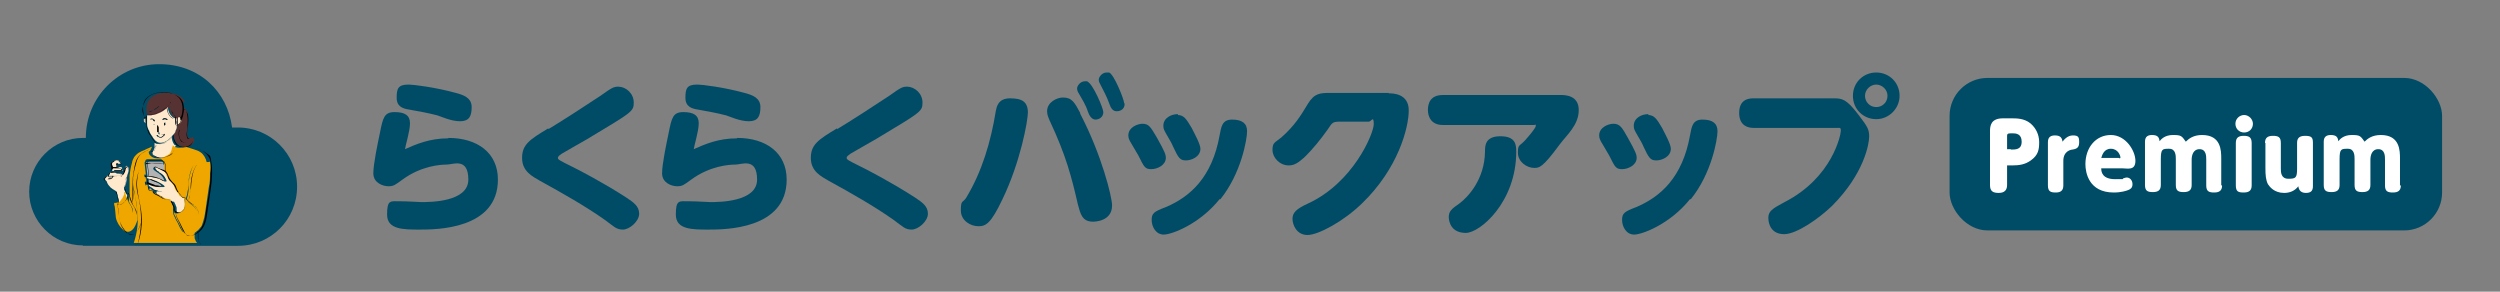 <?xml version="1.0" encoding="UTF-8"?>
<svg xmlns="http://www.w3.org/2000/svg" version="1.1" viewBox="0 0 600 70">
  <rect x="0" y="0" width="600" height="70" fill="#808080" stroke="none"/>
  <defs>
    <style>
      .cls-1 {
        fill: none;
        stroke: #000;
        stroke-miterlimit: 10;
        stroke-width: .1px;
      }

      .cls-2 {
        fill: #efa700;
      }

      .cls-3 {
        fill: #573232;
      }

      .cls-4 {
        fill: #ffe9cc;
      }

      .cls-5 {
        fill: #004c66;
      }

      .cls-6 {
        fill: #fff;
      }

      .cls-7 {
        fill: #b3b3b3;
      }
    </style>
  </defs>
  <!-- Generator: Adobe Illustrator 28.7.1, SVG Export Plug-In . SVG Version: 1.2.0 Build 142)  -->
  <g>
    <g id="_レイヤー_1" data-name="レイヤー_1">
      <g id="_レイヤー_1-2" data-name="_レイヤー_1">
        <path class="cls-5" d="M19.9,58.9c-7.1,0-12.9-5.8-12.9-12.9s5.8-12.9,12.9-12.9.5,0,.7,0h0c0-9.8,7.9-17.7,17.6-17.7s16.4,6.6,17.5,15.2h1.4c7.8,0,14.2,6.3,14.2,14.2s-6.3,14.2-14.2,14.2H19.9Z"/>
        <path class="cls-3" d="M43.7,25.9h.4s1.3.1,1,3.3c0,.2,0,.5,0,.8,0,0-.4,2.3,0,2.9,0,0,.3.5,1.2,0,0,0,.4.5.3.9,0,.4-.7,1.2-1.2,1.3s-1.5.3-1.9,0-1-.4-1.4-1.2c-.3-.8-.4-1-.4-1.5,0,0,.7-1.3.8-1.7s0-.7,0-.7l-.2-2.5.5-.5h.5l.2,1.5v-2.6h.2Z"/>
        <path class="cls-3" d="M43.7,24.4c.3.6.3,1.4.3,2.1s-.2,1.4-.4,2v-.2c0-.2-.4-.3-.6-.2,0,0-.2.1-.3.2v.3h0v1.2-.6c0-.2,0-.3,0-.5,0-.1,0-.3,0-.4h0c0-.1-.2-.2-.3-.4,0-.1-.2-.3-.3-.4-.2-.3-.3-.6-.3-.9h0c0,.3,0,.7.3.9,0,.2.2.3.3.4,0,.1.2.3.3.3v.2h-.4c-.2,0-.4-.1-.6-.3-.2-.2-.3-.4-.5-.6-.3-.5-.4-1-.5-1.6h0c.2-.2.4-.4.5-.6s.3-.3.4-.5h0c-.2.2-.4.4-.5.6-.2.2-.4.4-.6.6-.4.4-.9.7-1.5,1s-1,.5-1.7.6c-.3,0-.6.1-.9.2h-.9v.3h0c-.3-1-.5-2.1-.2-3.1.3-1.2,1.3-2,2.3-2.4,1.2-.4,2.5-.5,3.8-.2s2.5.9,3,2.1h-.4ZM38.2,25.6h0c-.2,0-.4.2-.6.4-.2.1-.4.2-.6.4l-.6.3c-.2,0-.5.1-.7.2h0c.3,0,.5,0,.8-.2.2,0,.4-.2.6-.3s.4-.2.6-.4c.2-.1.4-.3.5-.4Z"/>
        <path class="cls-4" d="M28.5,41.5h-.8.6v.2h0c0,0,.2-.2.2-.2Z"/>
        <path class="cls-7" d="M36.8,45.7s0,0,0,.2h-.3c-.3,0-.5-.2-.6-.4v-.3h.2c.2.2.4.4.6.5,0,0,.2,0,.2,0Z"/>
        <path class="cls-7" d="M38.7,44.7h0c0,.3-.7,0-.9,0-.3,0-.6,0-.8-.2-.4,0-.8-.3-1.3-.5v-1h0c.2,0,.4,0,.6.2.5.2.9.4,1.5.6.3.2.6.4.9.6v.2Z"/>
        <path class="cls-7" d="M39.5,39.5v1.8s-.2-.2-.3-.2c-.3,0-.5-.3-.8-.4-.2,0-.4-.2-.7-.3-.2,0-.4-.2-.6-.2s-.4,0-.3.3c0,.2.2.4.4.5.5.3.9.6,1.4,1,.4.4.7.8.9,1.5h0c-.3,0-.6-.3-.9-.4-.3-.2-.7-.3-1.2-.4-.6-.2-1.3-.3-2-.3l-.3-2.8c0-.2,0-.3,0-.5s.3-.3.6-.3h2.9c.2,0,.4,0,.6.3h0c0,.2,0,.3,0,.4,0,0,.2,0,.2,0ZM39.2,39.4h0c0-.3-.4-.3-.6-.3h-2.7c-.2,0-.5,0-.6.3h0c0-.3.6-.2.8-.3h2.1c.3,0,.7,0,.9.2h0Z"/>
        <path class="cls-4" d="M34.9,28.4v1.2c-.2-.2-.4-.4-.4-.7s0-.3,0-.4.3,0,.3,0h0Z"/>
        <path class="cls-4" d="M43.2,28.1c.3,0,.4.4.4.7,0,.5-.4.9-.9,1.2v-1.5h0c0-.1,0-.2,0-.3,0,0,.2-.1.4-.1Z"/>
        <path class="cls-4" d="M28.4,41.6c.2,0,.9,0,.8.4-.1,0-.3.2-.4.2h-.6c-.4,0-.8,0-1.3,0h.1-.9c.1-.2.2-.6.4-.8.2-.2.6,0,.8,0,.3,0,.6.2.9.2h.2Z"/>
        <path class="cls-4" d="M29.2,40.6s.5.3.3.4h-.5c-.2,0-.4,0-.5,0-.3,0-.7,0-1,0h.3c0,0,0,0-.1,0-.2,0-.5,0-.8,0h0s0-.2.1-.3c0,0,0-.3.2-.4,0,0,0,0,.2-.2h.6c.3,0,.6,0,.9,0,.2,0,.3,0,.4.2v.2h-.1Z"/>
        <path class="cls-4" d="M29.1,39c0,.3-.3.3-.5.3s-.4,0-.5-.3c0,0-.1,0,0,0h.1c0,0,0,.1-.1.2-.1.1-.1,0-.1.2v.7h-.9c0-.2-.1-.4-.2-.5v-.6s.2-.2.3-.2c0,0,.2,0,.2-.2.2,0,.4-.3.6-.2.2,0,.4,0,.6.3.2,0,.4.2.4.4h.1Z"/>
        <path class="cls-4" d="M39.5,32.2s0,.1,0,.2c0,0,0,.1-.2.2-.2.1-.3.3-.5.3s-.4,0-.6-.1c-.2,0-.2-.2-.3-.4h.9c.3,0,.6-.1.9-.2h-.1Z"/>
        <path class="cls-4" d="M30.9,40.2v.3c0,.6-.2,1.2-.4,1.8,0,.4-.1.8-.2,1.3,0,.5-.2.9-.5,1.5h0v.3c0,.2.1.4.2.5,0,.2.1.3.2.5,0,0,.2.3.3.4v.2c0,0,0,.3-.1.4-.1.3-.3.5-.5.7s-.4.4-.7.6c-.1,0-.3,0-.4.2h-.3c0-.5,0-1-.2-1.7,0-.3-.1-.5-.2-.8,0-.2,0-.3-.2-.5h0c-.6-.4-1.3-.7-1.7-1.3-.2-.2-.4-.5-.5-.8,0-.2-.1-.3-.3-.5-.1-.2-.3-.3-.3-.5.2-.2.4-.5.6-.6h1.4c0,.3-.2.4-.3.4-.3,0-.6,0-.9.2h0c.2,0,.4,0,.6,0,.2,0,.3,0,.5-.2.1,0,.2-.2.2-.3v-.2h1.6c.1,0,.2,0,.3-.2h0c.4,0,.7-.5.8-.9,0-.3.1-.6.2-.9,0,0,.2-.3.3-.3s.2,0,.2.2l.4.4h-.1Z"/>
        <path class="cls-4" d="M44.2,47.7c.2.8.3,1.7,0,2.4-.2.3-.4.6-.8.8-.3.2-.8.3-1,0,0-.2,0-.5,0-.7,0-.3,0-.5-.2-.8,0-.2-.2-.5-.3-.7,0,0,0-.2-.2-.3h0c-.3,0-.6,0-.9-.2-.2,0-.4,0-.7-.2-.3,0-.6-.3-.8-.5-.2,0-.3-.3-.5-.4-.2,0-.5-.2-.7-.3-.3,0-.8-.6-.4-.9h.3c.3,0,.6.2,1,.2h0c-.5-.2-1.2-.3-1.7-.5-.3,0-.6-.4-.9-.6-.2,0-.3-.2-.5-.3,0,0-.2,0-.2-.3s0-.4.3-.3h0c.6.4,1.4.7,2.1.8.3,0,.7,0,1,0s.4,0,.4-.2h0c-.2-.3-.6-.5-.9-.7-.4-.2-.7-.4-1.2-.6-.3,0-.7-.3-1.2-.4-.2,0-.4,0-.6,0,0,0-.2,0-.3-.3v-.3h0c.8,0,1.7.2,2.5.4.4,0,.8.3,1.2.5s.6.4,1,.2c0,0,0,0,0,0h0c-.2-.8-.8-1.5-1.5-2-.2,0-.3-.2-.5-.4-.2,0-.4-.2-.5-.4-.2-.2-.4-.6,0-.6s.4,0,.6.2c.2,0,.5.2.7.3s.4.2.6.3c.2,0,.4.2.6.4.2.3.3.7.5,1.2.2.4.4.7.7,1s.4.3.5.5c.2.2.3.4.4.6,0,.3.3.5.4.8h0c.2.4.5.7.7,1,0,.2.3.3.4.5.2,0,.3.3.5.4h0l.2.5h.1Z"/>
        <path class="cls-4" d="M42.2,34.8c-.2.5-.3,1.2-.6,1.7s-.7.8-1.3,1c-.8.4-1.8.6-2.7.3-.4-.2-1-.6-1.2-1.2.4-.2.6-.7.7-1.2,0-.2,0-.4,0-.6v-.5c.7.4,1.8.2,2.5-.2.6-.3,1.2-.8,1.6-1.4,0,.7.2,1.5.7,2.1h.2Z"/>
        <path class="cls-4" d="M42.3,29.1c0,.3,0,.6.2.9,0,.4,0,.8-.3,1.3,0,.4-.3.7-.6,1h0c-.3.4-.7.8-1.3,1.3-.8.6-2,1-2.8.3-.2-.1-.3-.3-.5-.5s-.3-.4-.4-.6c-.3-.4-.6-.8-.8-1.4-.3-.5-.5-1-.5-1.7v-.3h0v-1.7h.6c.2,0,.5,0,.7-.1.5,0,.9-.2,1.4-.4.8-.3,1.6-.8,2.3-1.5,0,.6.2,1.2.5,1.7.3.4.7.9,1.2,1h.4c0,.2,0,.3,0,.5h0v.2ZM40.1,28.7h0c0-.2-.4-.3-.7-.3s-.5.2-.5.5h0s0-.2.2-.2c0,0,.2-.1.3-.1.2,0,.4,0,.6.2h.1ZM39.7,29.7s0-.2,0-.3h-.2v.5h0c0,.1,0,.1.2.1,0,0,0-.2,0-.3,0,0,0,0,0,0ZM39.5,32.2h0c-.3.1-.6.2-.9.2h-1c0,.4.6.6,1,.6s.4-.2.6-.3c0-.1.4-.3.4-.5s0,0,0,0c0,0,0,0,0,0ZM38,31.8h0s0,0,0-.1c0-.1,0-.3,0-.4v-.6h0c0-.1,0,0,0,.1v.3c0,.2,0,.4,0,.6s0,.3,0,.4c0,0,.2.2.3.2v-.5h-.1ZM37.1,29c0-.1,0-.3-.2-.3,0,0-.2-.2-.3-.2h-.4c0,0-.2.2-.3.3h0s.2-.2.3-.2h.3c0,0,.2,0,.3.2,0,0,0,.2.2.3h.1ZM36.9,29.8h0c0-.1,0,.1,0,.2h.2c0-.1-.2-.2-.2-.2Z"/>
        <path class="cls-2" d="M50.4,38.8c.2.9.2,1.9,0,2.8,0,1.2,0,2.2-.3,3.4-.2,1.5-.4,2.8-.6,4.2-.2,1.3-.3,2.5-.7,3.8s-.4,1.3-.8,1.7c-.3.4-.7.8-1.3,1.2s-1.2.6-1.8.4c-.6-.2-.9-.7-1.3-1.3-.3-.6-.6-1.3-.9-1.8-.2-.3-.3-.6-.5-.9,0-.3-.3-.6-.4-.9v-.8.2h0c0,.4.5.5.9.4.4,0,.8-.4,1.2-.7.6-.8.5-1.9.3-2.9.2,0,.4.2.5.4l.6.6c.3.3.7.5,1,.8.3.2.5.5.7.8.3.5.4.9.4,1.5h0c0-.9-.4-1.9-1.2-2.5-.4-.3-.8-.6-1.3-1l-.2-.2c.4-.9.6-2.1.6-3.1s0-2.2.4-3.3c.2-.7.4-1.4.8-2h0c-.7,1-1,2.2-1.2,3.4,0,1,0,2-.3,3,0,.6-.3,1.3-.5,1.9-.2-.3-.5-.5-.8-.6q-.1,0,0,0c.3,0,0,0,0,0h-.2l-.2-.2c-.2,0-.3-.3-.4-.5-.2-.3-.5-.6-.7-.9-.2-.3-.3-.7-.5-1.2-.2-.4-.5-.7-.8-1-.4-.3-.6-.7-.9-1.3-.2-.4-.3-.8-.6-1.2h0v-1.9c0,0,0-.3-.2-.4h0c-.2-.3-.4-.5-.7-.5h-2.9c-.3,0-.5,0-.7.3,0,.2-.2.4-.2.6l.3,2.8h-.3c-.2,0,0,.5,0,.6,0,0,.3,0,.4.2v.9h0c0,0-.2,0-.3,0s0,.2,0,.4c0,.2.3.3.4.4,0,0,.2,0,.3.2v.4c0,.3.4.6.7.6s0,0,0,0h.3c0,.2.2.4.4.6.3.2.7.3,1.2.5.2,0,.3.3.5.4.2.2.5.3.8.4.4.2,1,.3,1.5.3,0,0,0,0,0,.2,0,0,0,.2.2.3,0,.2.2.4.3.7,0,.2.2.5.2.7v.2c-.2.4,0,.9,0,1.5.3.6.6,1.4,1,2,.3.6.6,1.4,1,1.9,0,.2.3.3.4.4.4.3.9.4,1.5.2.4,0,.7-.3,1-.6h0s.2.2.2.3,0,.3,0,.4v.8c0,.3,0,.5.2.8,0,.2.2.5.4.7h-15.2c.9-2.6,1.2-5.5.8-8.2,0-1-.3-2.1-.5-3.1,0-.7-.3-1.5-.4-2.2-.2-1.5,0-3,.5-4.4h0c-.5,1.4-.7,2.8-.6,4.2,0,.6.2,1.3.4,1.9.4,2.1.8,4.2.7,6.3-.3.8-.6,1.8-1.3,2.4-.3.3-.8.5-1.3.4-.3,0-.6-.2-.9-.5-.8-.7-1.5-1.8-1.7-2.9-.1-.7-.1-1.5-.2-2.1,0-.3-.1-.7-.2-1v-.4c.3,0,.7,0,1-.2.3,0,.5-.3.7-.6.2-.2.4-.5.5-.8,0,0,.1-.3.2-.4v-.4h0s0-.2-.1-.3c.2,0,.3.2.4.4,0,.2.1.4.2.7.1.4.3.8.5,1.3s.5.7.7,1.2c.2.4.3.9.4,1.5h0c0-.5,0-1-.3-1.5-.2-.4-.5-.8-.7-1.3h0c.3-1,.2-2.1.2-3.1v-3.1c.1-1,.3-2.1.6-3.1,0-.4.3-.9.5-1.3.3-.4.6-.7,1-1,.5-.3,1-.5,1.5-.7.5-.3,1.2-.5,1.7-.8v.2c0,.2-.2.4-.3.6,0,.2-.2.3-.4.4h0v.2h0c0,.4.4.8.7,1,.4.3.9.4,1.4.4s1,0,1.5-.3,1-.4,1.5-.9c.2-.3.3-.6.4-.9,0-.3.2-.6.3-1,0,0,.3.2.4.3.7.4,1.9.3,2.6,0,.6.2,1.3.4,1.9.6.6.2,1.3.4,1.8.8.7.5,1.2,1.4,1.4,2.3h.4Z"/>
        <path d="M35,27.8c0,1.2,0,2.3.4,3.5s.6,1,.9,1.6.6.9.9,1.3c.7.6,1.9.4,2.6,0s1.7-1.4,2.2-2.3.6-2.2.5-3.3,0,0,0,0c0,1.3,0,2.4-.7,3.6s-1.9,2.2-3.1,2.3-1.4-.3-1.8-.9-.7-1-1-1.6-.6-1.2-.7-1.9,0-1.5,0-2.3,0,0,0,0c0,0-.2,0-.2,0Z"/>
        <path d="M40,25.7c0,.6.2,1.3.5,1.8s.7.9,1.2,1,0,0,0,0c-.2-.1-.4-.3-.6-.4s-.3-.4-.5-.6c-.3-.5-.4-1-.5-1.7s0,0,0,0h-.1Z"/>
        <path d="M41.2,26.4c0,.3,0,.7.3.9s.2.3.3.4.2.3.3.3,0,0,0,0c0-.1-.2-.2-.3-.4s-.2-.3-.3-.4c-.2-.3-.3-.6-.3-.9s0,0,0,0h0Z"/>
        <path d="M34.9,28.4c0-.1,0-.2,0-.3,0,0-.3,0-.3.2,0,.3,0,.6,0,.9s.2.3.4.4,0,0,0,0c-.3-.1-.5-.4-.5-.8s0-.3,0-.4.3,0,.3.1,0,0,0,0h0Z"/>
        <path d="M42.6,28.6v-.2c0,0,0-.1,0-.2,0,0,.2-.1.4-.1.3,0,.4.4.4.7,0,.5-.4,1-.9,1.2s0,.1,0,.1c.5-.1.8-.6,1-1s0-.5,0-.8-.4-.3-.6-.2-.2.1-.3.2,0,.2,0,.3,0,0,0,0h-.1Z"/>
        <path d="M43.6,28.8c.5-1.3.7-2.6.4-3.9s-1.4-2-2.6-2.4c-2.2-.7-5.7-.4-6.7,2s-.3,2.5,0,3.7,0,0,0,0c-.4-1.3-.6-2.7,0-4s2.5-2,4.1-2.1,3.5.4,4.4,1.7.7,3.5,0,4.9,0,0,0,0h.3Z"/>
        <path d="M44.1,26.1c.7.2.8,1.2.9,1.9s0,1.7,0,2.5-.3,1.4-.2,2.1.3.9.8.7,0,0,0,0c-1,.2-.7-1.9-.6-2.3s.2-1.4.2-2.1,0-1.3-.3-1.9-.4-.7-.8-.8,0,0,0,0h0Z"/>
        <path d="M43,31.1c-.2.7-.2,1.7.2,2.4.4.7.4.5.6.6s.7.3,1,.2,0,0,0,0h-.5c-.2,0-.3,0-.4-.2-.2-.1-.5-.4-.6-.6-.4-.6-.4-1.6-.2-2.3s0,0,0,0h0Z"/>
        <path d="M37.4,34.2v.6c0,.2,0,.4,0,.6l-.3.6c0,.2-.3.3-.5.5s0,0,0,0c.4-.2.6-.7.8-1.2s0-.4,0-.6,0-.4,0-.6,0,0,0,0h0Z"/>
        <path d="M36.6,36.3c-.2.6.4,1.3.9,1.5s1.3.2,1.9,0,1.5-.4,1.9-.9.8-1.5.9-2.2,0,0,0,0c-.2.6-.3,1.5-.8,2s-1.2.8-1.8,1-1.2.2-1.8,0-1.6-.7-1.4-1.5,0,0,0,0h.2Z"/>
        <path d="M41.5,32.4c0,1.3.6,2.7,2,2.9s2.6-.2,2.8-1.5,0,0,0,0c-.3,1.2-1.7,1.6-2.8,1.4s-1.8-1.6-1.9-2.8,0,0,0,0c0,0,0,0,0,0Z"/>
        <path d="M42.8,46c-.3-.4-.4-.8-.6-1.3s-.5-.7-.8-1-.7-.8-.9-1.3-.3-.8-.6-1.2-.9-.5-1.4-.7-.5-.2-.7-.3-.3-.2-.5-.2c-.5,0-.2.6,0,.8.4.4.9.6,1.5,1s.8.9,1,1.6,0,0,0,0c-.2-.8-.8-1.4-1.5-1.9s-.7-.5-1-.7-.2-.2-.2-.3c0-.3.2-.4.4-.3s.4.2.6.3l.6.3c.4.2.9.4,1.2.8s.3.7.5,1.2.4.6.7.9.7.7.9,1.2.4.8.6,1.2,0,0,0,0h.2Z"/>
        <path d="M34.9,42.3c.8,0,1.8.2,2.6.4s.8.3,1.2.5.6.4,1,.2,0,0,0,0c-.5,0-.8-.3-1.3-.5s-.6-.3-1-.4c-.7-.2-1.6-.3-2.4-.3s0,0,0,0h0Z"/>
        <path d="M35,42.2c-.3,0-.2.5,0,.6s.4.2.5.2.5,0,.7.2c.5.2.9.4,1.5.6s.8.5,1.3.8,0,0,0,0c-.2-.3-.6-.5-.9-.7s-.7-.4-1.2-.6-.7-.3-1.2-.4-.4,0-.6,0-.4-.4,0-.6,0,0,0,0h0Z"/>
        <path d="M35.2,44c.6.4,1.4.7,2.1.8s.7,0,1,0,.5,0,.4-.3,0,0,0,0c0,.3-.7,0-.9,0-.3,0-.6,0-.8-.2-.6-.2-1.2-.4-1.7-.7s0,0,0,0h0v.2h0Z"/>
        <path d="M35.2,43.9h-.3c0,0,0,.2,0,.4,0,.2.3.3.4.4s.4.3.6.4.4.3.6.4.4,0,.6.2c.3,0,.6.2,1,.2s0,0,0,0c-.5-.2-1.2-.3-1.7-.5s-.6-.4-.9-.6-.3-.2-.5-.3-.2,0-.2-.3,0-.4.3-.3,0,0,0,0h.1Z"/>
        <path d="M36.9,45.6c-.2,0-.3.4-.2.6s.4.4.6.5c.4.2.7.3,1,.5s.5.4.9.5c.5.2,1.3.4,1.9.3s0,0,0,0c-.5,0-1.2,0-1.7-.3s-.6-.3-.9-.5-.3-.3-.5-.4-.5-.2-.7-.3-.8-.6-.4-.9,0,0,0,0h0Z"/>
        <path d="M41,48.2s0,.2,0,.2,0,.2.2.3c0,.2.2.4.3.7s.2.5.2.7,0,.5.2.7,0,0,0,0c0-.2,0-.5,0-.7s0-.5-.2-.8-.2-.5-.3-.7,0-.2-.2-.3,0-.2-.2-.2,0,0,0,0h0Z"/>
        <path d="M42.5,45.7c.2.4.5.7.7,1s.3.3.4.5.3.3.5.4,0,0,0,0c0-.2-.3-.3-.4-.4s-.3-.3-.4-.5c-.3-.3-.5-.7-.8-1s0,0,0,0h0Z"/>
        <path d="M42,50.7c0,.4.5.5.9.4s.8-.4,1.2-.7c.6-.8.5-2,.2-3s0,0,0,0c.2.8.4,1.8,0,2.6s-.4.6-.8.8-1,.3-1.3-.2,0,0,0,0h-.1Z"/>
        <path d="M44,47.4c.4,0,.6.2.8.5s.4.4.6.6c.3.3.7.5,1.2.8s.5.5.7.8c.3.5.4.9.4,1.6s0,0,0,0c0-.9-.4-1.9-1.2-2.5s-.9-.6-1.3-1-.7-1-1.4-.9,0,0,0,0h.2Z"/>
        <path d="M45.4,35.1c1.4.4,3.1.7,4.2,1.9s1,2.3,1,3.6c0,2.8-.4,5.7-.9,8.4s-.3,2.8-.7,4.2-1.5,2.9-2.9,3.3-1.5-.3-1.9-1-.7-1.4-1-2-1.3-2-.9-2.9,0,0,0,0c-.4.9.3,2,.7,2.8s.8,2.2,1.7,2.9,2.5,0,3.4-.9,1.3-2,1.5-3.3.5-3.3.7-4.8c.4-2.5.8-5.2.5-7.8s-.4-2-1.2-2.7-2.7-1.3-4.1-1.7,0,0,0,0h0Z"/>
        <path d="M47.1,39.7c-.8,1.3-1.2,2.7-1.3,4.2s0,1.3,0,1.8-.3,1.6-.6,2.4,0,0,0,0c.6-1.3.6-2.5.7-3.9s.4-3.3,1.3-4.6,0,0,0,0h0Z"/>
        <path class="cls-1" d="M39.7,41.3v-1.9c0,0-.2-.2-.2-.3h0c0-.3-.3-.5-.6-.5h-2.9c-.2,0-.5,0-.6.3h0c0,0-.2.3,0,.5l.3,2.8"/>
        <path class="cls-1" d="M35.6,44.9v.4c0,.3.3.5.7.5h.4"/>
        <line class="cls-1" x1="35.4" y1="43" x2="35.5" y2="44.1"/>
        <path d="M35.2,39.5c0-.3.6-.2.9-.3s.7,0,1,0h1c.3,0,.7,0,.8.2s0,0,0,0c0-.2-.4-.3-.6-.3h-2.7c-.4,0-.6,0-.6.3s0,0,0,0h.2Z"/>
        <path d="M25.1,43c.2-.2.4-.5.6-.6s.3,0,.5,0h.8c0,.3-.2.4-.3.4-.3,0-.6,0-.9.2s0,0,0,0c.2,0,.4,0,.6,0s.3,0,.5-.2.2-.2.2-.3,0-.2-.2-.2h-1.3c-.2,0-.3.2-.4.3s-.2.3-.3.4,0,0,0,0h.2Z"/>
        <path d="M25.1,42.9v.4c0,0,.2.3.3.5.2.3.3.6.5.9.4.5,1.2,1,1.8,1.4s0,0,0,0c-.6-.4-1.3-.7-1.7-1.3s-.4-.5-.5-.8-.1-.3-.3-.5-.3-.3-.3-.6,0,0,0,0c0,0,.2,0,.2,0Z"/>
        <path d="M26.1,42.2c.1-.2.2-.6.4-.8s.6,0,.8,0,.6.2.9.2.9,0,.8.4,0,0,0,0c.2-.3-.2-.4-.4-.5s-.5,0-.7,0-.4,0-.6,0-.6,0-.9,0-.2.2-.3.3-.1.4-.2.6,0,0,0,0h.2Z"/>
        <path d="M26.9,42.2c.4.2.8.2,1.4.2h.6c.2,0,.3,0,.4-.2s0,0,0,0c-.1,0-.3.2-.4.2h-.6c-.4,0-.8,0-1.3,0s0,0,0,0h-.1Z"/>
        <path d="M26.6,41.3s0-.2.1-.3c0,0,0-.3.2-.4.2-.3.5-.2.8-.2s.6,0,.9,0,.3,0,.4.2.5.3.3.4,0,0,0,0c0,0,.1,0,.1-.2s-.2-.2-.3-.3c-.4-.2-.7-.4-1.2-.4h-.6c-.2,0-.3,0-.4,0s-.2.3-.2.4-.2.4-.1.5,0,0,0,0h-.1.1Z"/>
        <path d="M27.3,41h.6c.2,0,.4,0,.6,0s.3,0,.5,0,.3,0,.4-.2,0,0,0,0h-.5c-.2,0-.4,0-.5,0-.3,0-.7,0-1,0s0,0,0,0h0v.2h-.1Z"/>
        <path d="M27.8,40.9h0v.2c0,0,0,0,0,0h0v-.2Z"/>
        <path d="M27.1,40.3c0-.2-.1-.4-.2-.6s0-.2,0-.3v-.3c0,0,.2-.2.3-.2s.2,0,.2-.2c.2,0,.4-.3.6-.2s.4,0,.6.3.4.2.4.4-.3.3-.5.3-.4,0-.5-.3-.1,0,0,0c.2.3.6.4.9.3s.2-.2.2-.3-.1-.3-.3-.4c-.3-.2-.7-.5-1.2-.3s-.3.2-.5.3-.2,0-.3.2-.1,0-.2.2,0,.2,0,.3v.3c0,.2.1.5.2.7s0,0,0,0h0l.2-.2h0Z"/>
        <path d="M28.2,39.2h-.2c-.2.2-.1,0-.1.3v.5s0,0,.1.2,0,0,0,0h0v-.6c0,0,.2,0,.2-.3s0,0,0,0h0Z"/>
        <path d="M28.4,41v.3h0v.2c0,0,0,0,0,0h0v-.3h0v-.2Z"/>
        <path d="M29.2,42.1c.2,0,.4-.2.5-.3.2-.3.3-.6.4-.9s0-.4.2-.6.2-.2.2-.2c.3,0,.3.2.3.3,0,.4-.1.8-.2,1.3s-.3,1-.4,1.7-.2,1.2-.5,1.7,0,0,0,0c.4-.4.5-1.2.5-1.8s0-.6.2-.9.2-.7.3-1.2,0-.4,0-.6v-.5c0-.2-.3-.2-.5,0-.3.2-.3.5-.4.8s-.1.4-.2.6-.3.6-.6.6,0,0,0,0c0,0,.2,0,.2,0Z"/>
        <path d="M29.9,44.8v.5c0,.2.1.4.2.5s.1.3.2.5.2.4.3.5,0,0,0,0c0-.2-.2-.3-.2-.5s-.2-.3-.2-.5-.1-.3-.2-.5,0-.2,0-.2v-.2c0,0,0,0,0,0h-.1,0Z"/>
        <path d="M28.2,49.2c.3,0,.7,0,1-.2s.5-.3.7-.6.4-.5.5-.8.1-.3.2-.4,0-.3,0-.4,0,0,0,0v.4c0,0,0,.3-.1.4-.1.3-.3.5-.5.7s-.4.4-.7.6-.3,0-.4.2-.4,0-.6,0,0,0,0,0h-.1Z"/>
        <path d="M33.4,40.8c-.5,1.4-.8,2.9-.6,4.4s.4,2,.6,2.9c.7,3.6.6,7.1-.4,10.6s0,0,0,0c1.2-3.1,1.3-6.5.6-9.8s-.4-2.2-.6-3.3c-.3-1.7,0-3.4.4-4.9s0,0,0,0h0Z"/>
        <path d="M28.4,48.5c-.4.3-.3.8-.1,1.4.2.7.2,1.5.3,2.2s.2,1.3.4,1.8.6,1.2,1,1.6c.6.7,1.6,1.2,2.4.5.8-.6,1.3-1.8,1.5-2.7s0,0,0,0c-.4,1-1,3.3-2.6,2.9s-.6-.2-.9-.5c-.8-.7-1.5-1.9-1.7-2.9s-.1-1.4-.2-2.1-.1-.6-.2-.9-.2-.8,0-1.3,0,0,0,0h.1Z"/>
        <path d="M30.5,46.4c.5,0,.6.8.7,1.3s.3.8.5,1.2.5.7.7,1.2.3.9.4,1.5,0,0,0,0c0-.5,0-1-.3-1.5s-.6-.9-.8-1.5-.4-1-.6-1.7-.3-.6-.6-.5,0,0,0,0h0Z"/>
        <path d="M37.4,35.2c-1.2.5-2.6,1-3.6,1.8s-1.3,1.9-1.5,2.9-.5,2.6-.5,4v4.6h0v.2h0c.3-1.3.2-2.5.1-3.9s0-2.8.4-4.2c.4-1.4.5-2.9,1.8-3.8,1.3-.8,2.3-1.2,3.4-1.7s0,0,0,0h-.1Z"/>
        <path d="M47.3,55.6s.2.2.2.3,0,.3,0,.4v.8c0,.2,0,.5.2.8s.3.6.5.8,0,0,0,0c0-.2-.2-.3-.3-.5s-.2-.4-.3-.6c0-.4,0-.7,0-1.2s0-.6-.2-.8,0-.2-.2,0,0,0,0,0h0Z"/>
        <path d="M41,24.6c-.2.2-.3.4-.5.6s-.4.4-.6.6c-.4.4-.9.7-1.5,1s-1,.5-1.7.6-1.3.2-1.8.2,0,0,0,0c.6,0,1.3,0,1.9-.2s1.2-.4,1.7-.7,1-.6,1.5-1,.8-.8,1-1.3,0,0,0,0h0v.2Z"/>
        <path d="M38.2,25.5c-.2,0-.4.2-.6.4s-.4.2-.6.4-.4.2-.6.3-.5.1-.7.2,0,0,0,0c.3,0,.5,0,.8-.2s.4-.2.6-.3.4-.2.6-.4.4-.3.5-.4,0,0,0,0h0Z"/>
        <path d="M27.8,46.1c0,.2.1.4.2.5s.1.5.2.8c.1.5.2,1.2.3,1.7s0,0,0,0c0-.5,0-1.2-.2-1.7s-.1-.5-.2-.8-.1-.4-.2-.5,0,0,0,0c0,0-.1,0,0,0Z"/>
        <path d="M42,28.1c0,.2,0,.3,0,.5s0,.3,0,.5c0,.3,0,.7.2,1s0,0,0,0c0-.4,0-.7,0-1.2s0-.3,0-.5,0-.3-.2-.4,0,0,0,0h0Z"/>
        <path d="M40.2,28.7c0-.2-.4-.3-.7-.3s-.5.2-.5.5,0,0,0,0c0,0,0-.2.2-.2s.2-.1.3-.1c.2,0,.4,0,.6.2s0,0,0,0h.1Z"/>
        <path d="M37.1,29c0-.1,0-.3-.2-.3s-.2-.2-.3-.2h-.4c0,0-.2.2-.3.3s0,0,0,0c0,0,.2-.2.3-.2h.3c0,0,.2,0,.3.2s0,.2.2.3,0,0,0,0h.1Z"/>
        <path d="M39.4,29.5h0c0,.2,0,.1,0,.1h0c0,0,0,0,0,.1,0,0,0,.2.2.2s0,0,0-.1h0v-.2h0c0-.2,0-.1,0-.1h-.2v.5h0c0,.2,0,.1.2.1,0,0,0-.2,0-.3s0-.2,0-.3,0,0,0,0,0,0,0,0h0c0,.1,0,0-.1,0Z"/>
        <path d="M36.9,29.9h0v-.2h0v.3h.2-.2Z"/>
        <path d="M37.7,30.1v.5c0,.2,0,.4,0,.6s0,.3,0,.4.2.2.4.2,0,0,0,0h0s0,0,0-.1c0-.1,0-.3,0-.4s0-.3,0-.4v-.2h0c0-.2,0-.1,0-.1h0s-.2-.5-.2-.5Z"/>
        <path d="M39.5,32.2c-.3.1-.6.2-.9.2h-1c-.2,0,0,0,0,0h1c.3,0,.6-.1.9-.3s0,0,0,0h0Z"/>
        <path d="M39.5,32.2s0,.1-.2.2,0,.1-.2.2c-.2.1-.3.3-.5.3s-.4,0-.6-.1-.3-.3-.4-.4,0,0,0,0c0,.4.6.6,1,.6s.4-.2.6-.3.4-.3.4-.5,0,0,0,0c0,0,0,0,0,0Z"/>
        <path class="cls-5" d="M107.6,33.1c7,0,11.9,3.6,11.9,10,0,12-14.9,12-18.8,12s-7.8,0-7.8-3.6.8-3.2,3-3.2,4.5.2,5.2.2c2.1,0,11.3,0,11.3-5.4s-3.7-3.6-5.2-3.6-6.1.3-10.6,3.6c-1.8,1.3-2.1,1.6-3.4,1.6s-3.6-.8-3.6-3.1,1.1-7.4,1.6-9.8c.7-3.5,1-4.9,3.5-4.9s3.7.8,3.7,2.7-1.1,5.3-1.2,6.2c2.7-1.2,5.9-2.6,10.4-2.6h0,0ZM98.2,20.3c.9,0,6.1.6,11.2,2,1.9.5,3.8,1.2,3.8,3.4s-.6,3.4-2.8,3.4-4.7-1.2-5.4-1.4c-2.7-.7-4.2-.9-6.8-1.4-1.3-.2-3-.6-3-2.8s.3-3.2,2.8-3.2h.2Z"/>
        <path class="cls-5" d="M131.6,31c3-1.8,8.9-5.6,12.5-8,2.8-2,3.2-2.2,4.3-2.2,1.8,0,3.7,1.6,3.7,3.8s-.4,2.3-11.2,8.8c-1,.6-5.3,3-6.1,3.5-.4.3-.9.6-.9,1s.4.6,3.2,2c1.5.7,7.8,4,13.2,7.5,1.8,1.2,3.1,2.1,3.1,3.9s-2.3,3.8-3.9,3.8-2.1-.7-4.3-2.3c-4.5-3.2-10.3-6.5-15.6-9.4-1.9-1.1-4.3-2.3-4.3-5.5s1.8-4.4,6.3-7.1v.2Z"/>
        <path class="cls-5" d="M176.9,33.1c7,0,11.9,3.6,11.9,10,0,12-14.9,12-18.8,12s-7.8,0-7.8-3.6.8-3.2,3-3.2,4.5.2,5.2.2c2.1,0,11.3,0,11.3-5.4s-3.7-3.6-5.2-3.6-6.1.3-10.6,3.6c-1.8,1.3-2.1,1.6-3.4,1.6s-3.6-.8-3.6-3.1,1.1-7.4,1.6-9.8c.7-3.5,1-4.9,3.5-4.9s3.7.8,3.7,2.7-1.1,5.3-1.2,6.2c2.7-1.2,5.9-2.6,10.4-2.6h-.1.1ZM167.5,20.3c.9,0,6.1.6,11.2,2,1.9.5,3.8,1.2,3.8,3.4s-.6,3.4-2.8,3.4-4.7-1.2-5.4-1.4c-2.7-.7-4.2-.9-6.8-1.4-1.3-.2-3-.6-3-2.8s.3-3.2,2.8-3.2h.2Z"/>
        <path class="cls-5" d="M200.9,31c3-1.8,8.9-5.6,12.5-8,2.8-2,3.2-2.2,4.3-2.2,1.8,0,3.7,1.6,3.7,3.8s-.4,2.3-11.2,8.8c-1,.6-5.3,3-6.1,3.5-.4.3-.9.6-.9,1s.4.6,3.2,2c1.5.7,7.8,4,13.2,7.5,1.8,1.2,3.1,2.1,3.1,3.9s-2.3,3.8-3.9,3.8-2.1-.7-4.3-2.3c-4.5-3.2-10.3-6.5-15.6-9.4-1.9-1.1-4.3-2.3-4.3-5.5s1.8-4.4,6.3-7.1h0v.2Z"/>
        <path class="cls-5" d="M246.7,26.9c0,2.1-1.8,12-6.1,20.9-2.8,5.9-4,6.5-5.8,6.5s-4.2-1.3-4.2-3.8.4-1.8,1.2-2.9c3.9-6.4,6-13.6,7.2-21,.2-.9.5-3,3.4-3s4.3.8,4.3,3.5h0v-.2ZM259.2,27.2c5.2,9.9,7.7,20.1,7.7,22.1,0,3.9-4.3,3.9-4.6,3.9-2.6,0-3-1.9-3.6-4.1-1.5-6.5-2.8-11.7-6.8-20.2-.2-.5-.6-1.3-.6-2.2,0-2.2,2.4-3.3,3.8-3.3,2.2,0,2.8,1.2,4.2,3.8h-.1ZM264.8,26.9c0,1.2-1,1.8-1.9,1.8s-1.5-1-1.8-1.9c-.5-1.6-1.4-3-2.2-4.4-.2-.3-.4-.7-.4-1.2s.7-1.7,1.9-1.7.4,0,.6.1c1.3.5,3.8,6.4,3.8,7.3h0ZM269.9,25c0,1.2-1,1.7-1.9,1.7s-1.4-.7-1.8-1.9c-.6-1.7-1.3-2.9-2.1-4.5-.2-.4-.4-.7-.4-1.2s.7-1.7,1.9-1.7.4,0,.6,0c1.2.5,3.6,6.5,3.6,7.4h.1v.2Z"/>
        <path class="cls-5" d="M274.2,29.7c1.6,0,2,.9,3.5,3.4,1.9,3.4,2.1,4,2.1,4.8,0,1.7-2,2.7-3.5,2.7s-1.7-.5-3.1-3.3c-.3-.5-1.7-2.9-2-3.4-.1-.2-.4-.7-.4-1.4,0-2,2.3-2.8,3.4-2.8h.1-.1ZM292.7,47.8c-4.8,6-11.5,8.5-13.4,8.5s-2.9-1.9-2.9-3.5.5-2,3.4-3.1c5.9-2.5,11.1-7.2,12.9-17.2.4-2.1.6-3.8,3-3.8s3.6.9,3.6,2.8-1.4,10.1-6.4,16.3h-.2ZM282.6,27.6c1.5,0,2.1.9,3.4,3.1.7,1.4,2.1,3.9,2.1,5,0,1.9-2.1,2.8-3.5,2.8s-1.8-.6-3.1-3.4c-.3-.7-.4-.9-1.8-3.3-.2-.4-.5-.8-.5-1.6,0-1.9,1.9-2.8,3.4-2.8h.1v.2Z"/>
        <path class="cls-5" d="M333.3,22.4c.9,0,4.8,0,4.8,4.1s-2.5,13.9-11.2,22.3c-4.4,4.3-10.5,7.6-13.1,7.6s-3.6-2.4-3.6-3.9,1-2.4,3.6-3.6c11-5,15.9-16.9,15.9-19.1s-.6-.6-1.2-.6h-6.7c-1.9,0-2,.1-3.1,1.8-1.7,2.4-3.7,4.9-5.8,6.9-1.2,1-2.1,1.8-3.6,1.8-2.2,0-3.9-1.9-3.9-3.7s.5-1.7,2.1-3c3.3-2.9,4.7-5.3,6.4-8.1,1.6-2.6,3-2.6,5.5-2.6h13.9-.1.1Z"/>
        <path class="cls-5" d="M374.6,22.8c.9,0,4.3,0,4.3,3.6s-2.8,5.9-4.6,8.3c-4.1,5.6-4.9,5.6-6.1,5.6-1.8,0-3.9-1.5-3.9-3.6s.3-1.5,1.7-3c.9-1,2.6-3,2.6-3.5s-.2-.2-.4-.2h-21.9c-2.9,0-3.6-2.1-3.6-3.6s.5-3.6,3.6-3.6h28.3ZM347.7,52.2c0-1.5.6-2,2.6-3.4,2-1.5,6-5.7,6.1-12.4,0-1.4,0-3.7,3.7-3.7s3.8,2.1,3.8,3.7c0,12.1-8.7,19.5-12.1,19.5s-4.1-2.5-4.1-3.9h0v.2Z"/>
        <path class="cls-5" d="M387.2,29.7c1.6,0,2.1.9,3.5,3.4,1.9,3.4,2.1,4,2.1,4.8,0,1.7-2,2.7-3.5,2.7s-1.7-.5-3.1-3.3c-.3-.5-1.7-2.9-2-3.4-.1-.2-.4-.7-.4-1.4,0-2,2.3-2.8,3.4-2.8h.1-.1ZM405.6,47.8c-4.8,6-11.5,8.5-13.4,8.5s-2.9-1.9-2.9-3.5.5-2,3.4-3.1c5.9-2.5,11.1-7.2,12.9-17.2.4-2.1.6-3.8,3-3.8s3.6.9,3.6,2.8-1.4,10.1-6.4,16.3h-.2ZM395.5,27.6c1.5,0,2.1.9,3.4,3.1.7,1.4,2.1,3.9,2.1,5,0,1.9-2.1,2.8-3.5,2.8s-1.8-.6-3.1-3.4c-.3-.7-.4-.9-1.8-3.3-.2-.4-.5-.8-.5-1.6,0-1.9,1.9-2.8,3.4-2.8h.1v.2Z"/>
        <path class="cls-5" d="M421,30.7c-.7,0-3.6,0-3.6-3.6s2.8-3.5,3.6-3.5h19c2.1,0,3.1.1,6,3.9,2.3,3,2.6,3.6,2.6,5.3s-1.2,8.9-8.9,16.6c-3.1,3-8.5,6.8-11.5,6.8s-3.8-2.3-3.8-3.9.9-2.2,3.9-3.8c11.5-5.9,13.5-16.2,13.5-17.1s-.3-.7-.8-.7h-20ZM455.9,23c0,3-2.5,5.6-5.6,5.6s-5.6-2.4-5.6-5.6,2.5-5.6,5.6-5.6,5.6,2.4,5.6,5.6ZM447.6,23c0,1.5,1.2,2.7,2.7,2.7s2.7-1.2,2.7-2.7-1.3-2.7-2.7-2.7-2.7,1.2-2.7,2.7Z"/>
        <rect class="cls-5" x="467.9" y="18.7" width="118.2" height="36.6" rx="9.1" ry="9.1"/>
        <path class="cls-6" d="M481.7,44.4c0,1.2-.6,1.9-2,1.9s-2.1-.4-2.1-1.9v-12.9c0-1.3.2-3.1,3.1-3.1h2.1c1.2,0,3,0,4.5,1.2,1.3,1.1,2.1,2.7,2.1,4.5s-.2,3.1-2,4.4c-1.4,1-2.8,1.2-4.5,1.2h-1.2v4.8h0ZM482.6,35.9c1.2,0,2.6,0,2.6-1.9s-1.4-2-2.1-2c-1.2,0-1.4,0-1.4.7v3.1h1-.1Z"/>
        <path class="cls-6" d="M495.2,44.5c0,1.2-.6,1.7-1.8,1.7s-1.9-.2-1.9-1.7v-10.4c0-1.3.8-1.6,1.7-1.6,1.4,0,1.7.7,1.8,1.5.4-.5,1.2-1.5,2.5-1.5s1.5.4,1.5,1.6-.4,1.6-1.6,1.8c-.3,0-2.2.3-2.2,2.7v5.8h0Z"/>
        <path class="cls-6" d="M504.3,40.5c0,.8.3,2.5,3.3,2.5s1.5,0,2-.2c.6-.2.7-.2.8-.2.8,0,1.4.7,1.4,1.6s-.5,1.2-1,1.4-1.7.6-3.5.6c-6,0-6.8-4.8-6.8-6.8,0-4,2.5-7,6.1-7s5.9,3.8,5.9,6.2-1.9,1.8-3.1,1.8h-5.1ZM508.6,38c.2,0,.3,0,.3-.2,0-.5-.6-2.1-2.3-2.1s-2.1,1.6-2.3,2.2h4.3Z"/>
        <path class="cls-6" d="M533.3,44.5c0,1.2-.6,1.7-1.9,1.7s-1.9-.3-1.9-1.7v-6.2c0-.8,0-2.5-1.6-2.5s-1.9,1.6-1.9,2.5v6.1c0,1.2-.6,1.7-1.9,1.7s-1.9-.3-1.9-1.7v-6.2c0-.8,0-2.5-1.6-2.5s-2,0-2,2.5v6.2c0,1.2-.6,1.7-1.9,1.7s-1.9-.3-1.9-1.7v-10.4c0-1.3.8-1.6,1.7-1.6,1.4,0,1.7.6,1.8,1.5.3-.4,1.2-1.5,3.2-1.5s2.1.2,3.1,1.6c.7-.7,1.8-1.6,3.9-1.6,4.6,0,4.6,3.8,4.6,5.7v6.3l.2.2h0Z"/>
        <path class="cls-6" d="M540.7,29.7c0,1.2-.9,2.1-2.1,2.1s-2.1-.9-2.1-2.1,1-2.1,2.1-2.1,2.1,1,2.1,2.1ZM536.6,34.3c0-1.3.7-1.7,1.9-1.7s1.9.3,1.9,1.7v10.2c0,1.2-.6,1.7-1.9,1.7s-1.9-.2-1.9-1.7v-10.2Z"/>
        <path class="cls-6" d="M543.6,34.3c0-1.2.6-1.7,1.9-1.7s1.9.3,1.9,1.7v6.1c0,.9,0,2.5,1.8,2.5s2.1-.2,2.1-2.5v-6.1c0-.9.3-1.7,1.9-1.7s1.9.4,1.9,1.7v10.4c0,1.2-.6,1.6-1.7,1.6s-1.7-.6-1.8-1.6c-.9,1.2-2.2,1.6-3.4,1.6-2.4,0-3.5-1.5-3.9-2.1-.5-1-.6-2.1-.6-3.9v-6h-.1Z"/>
        <path class="cls-6" d="M576.2,44.5c0,1.2-.6,1.7-1.9,1.7s-1.9-.3-1.9-1.7v-6.2c0-.8,0-2.5-1.6-2.5s-1.9,1.6-1.9,2.5v6.1c0,1.2-.6,1.7-1.9,1.7s-1.9-.3-1.9-1.7v-6.2c0-.8,0-2.5-1.6-2.5s-2,0-2,2.5v6.2c0,1.2-.6,1.7-1.9,1.7s-1.9-.3-1.9-1.7v-10.4c0-1.3.8-1.6,1.7-1.6,1.4,0,1.7.6,1.8,1.5.3-.4,1.2-1.5,3.2-1.5s2.1.2,3.1,1.6c.7-.7,1.8-1.6,3.9-1.6,4.6,0,4.6,3.8,4.6,5.7v6.3l.2.2h0Z"/>
      </g>
    </g>
  </g>
</svg>